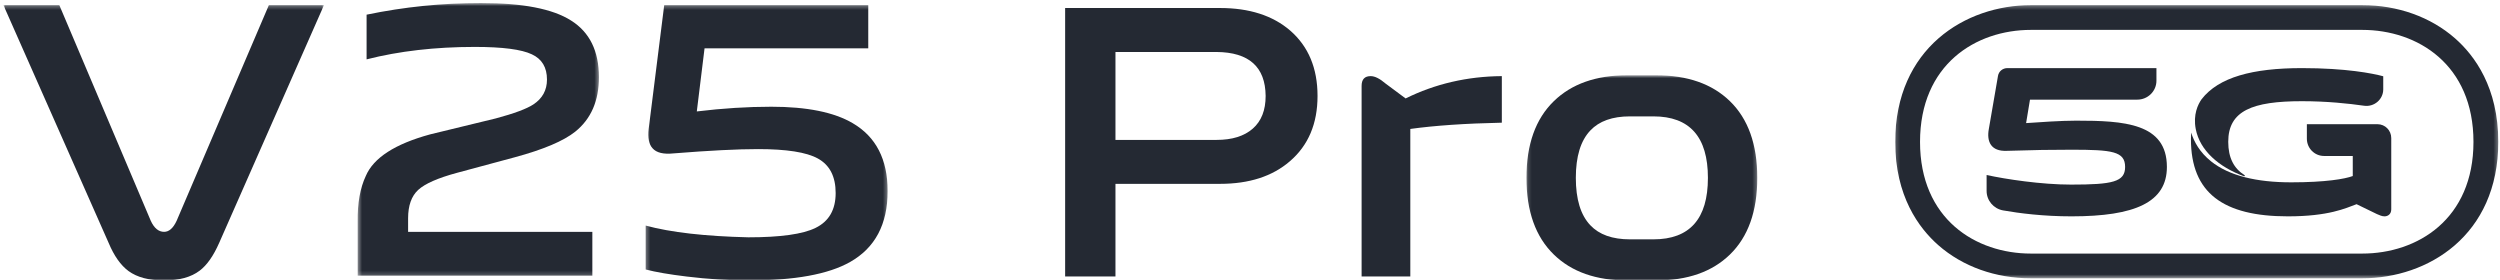<?xml version="1.0" encoding="UTF-8"?>
<svg width="624px" height="70px" viewBox="0 0 624 70" version="1.1" xmlns="http://www.w3.org/2000/svg" xmlns:xlink="http://www.w3.org/1999/xlink">
    <title>编组</title>
    <defs>
        <polygon id="path-1" points="0.001 0.285 80.006 0.285 80.006 69 0.001 69"></polygon>
        <polygon id="path-3" points="0.414 0.751 60.636 0.751 60.636 68.837 0.414 68.837"></polygon>
        <polygon id="path-5" points="0.286 0.285 60.698 0.285 60.698 69 0.286 69"></polygon>
        <polygon id="path-7" points="0.143 0.787 57.761 0.787 57.761 52 0.143 52"></polygon>
        <polygon id="path-9" points="0.189 0.286 150.713 0.286 150.713 68.467 0.189 68.467"></polygon>
    </defs>
    <g id="页面-1" stroke="none" stroke-width="1" fill="none" fill-rule="evenodd">
        <g id="th-pc" transform="translate(-1480, -3177)">
            <g id="编组" transform="translate(1480, 3177)">
                <g transform="translate(0.857, 1)">
                    <mask id="mask-2" fill="white">
                        <use xlink:href="#path-1"></use>
                    </mask>
                    <g id="Clip-2"></g>
                    <path d="M40.101,69.001 C36.324,69.001 33.37,68.221 31.224,66.655 C29.27,65.219 27.614,62.87 26.249,59.606 L0.001,0.285 L13.951,0.285 L36.782,54.126 C37.626,55.952 38.734,56.867 40.101,56.867 C41.334,56.867 42.374,55.952 43.225,54.126 L66.249,0.285 L80.006,0.285 L53.856,59.606 C52.42,62.87 50.798,65.187 48.976,66.559 C46.833,68.186 43.871,69.001 40.101,69.001" id="Fill-1" fill="#242933" mask="url(#mask-2)"></path>
                </g>
                <g transform="translate(88.857, 0)">
                    <mask id="mask-4" fill="white">
                        <use xlink:href="#path-3"></use>
                    </mask>
                    <g id="Clip-4"></g>
                    <path d="M0.418,55.26 C0.353,50.735 1.027,46.951 2.45,43.914 C4.385,39.385 9.742,35.927 18.526,33.534 L34.887,29.558 C39.468,28.33 42.597,27.165 44.274,26.066 C46.532,24.578 47.668,22.508 47.668,19.858 C47.668,16.82 46.408,14.717 43.894,13.557 C41.305,12.326 36.565,11.711 29.656,11.711 C19.78,11.711 10.777,12.747 2.644,14.817 L2.644,3.662 C12,1.721 21.523,0.751 31.207,0.751 C41.597,0.751 49.086,2.202 53.667,5.116 C58.315,8.024 60.636,12.747 60.636,19.274 C60.636,25.164 58.667,29.687 54.732,32.856 C51.826,35.181 46.794,37.316 39.631,39.254 L25.201,43.14 C20.426,44.432 17.203,45.852 15.52,47.403 C13.84,48.96 13.005,51.313 13.005,54.482 L13.005,57.877 L58.993,57.877 L58.993,68.837 L0.418,68.837 L0.418,55.26 Z" id="Fill-3" fill="#242933" mask="url(#mask-4)"></path>
                </g>
                <g transform="translate(160.857, 1)">
                    <mask id="mask-6" fill="white">
                        <use xlink:href="#path-5"></use>
                    </mask>
                    <g id="Clip-6"></g>
                    <path d="M26.04,69.001 C21.066,69.001 15.902,68.677 10.545,68.024 C6.221,67.504 2.801,66.915 0.286,66.259 L0.286,55.299 C6.542,57 15.099,57.977 25.94,58.234 C33.947,58.234 39.53,57.449 42.691,55.888 C46.048,54.256 47.723,51.355 47.723,47.173 C47.723,43.065 46.242,40.191 43.273,38.559 C40.433,36.993 35.464,36.215 28.361,36.215 C23.26,36.215 16.228,36.568 7.256,37.287 C4.741,37.55 2.995,37.125 2.024,36.013 C1.121,35.04 0.801,33.41 1.058,31.122 L4.93,0.285 L55.86,0.285 L55.86,11.059 L14.999,11.059 L13.065,26.815 C19.517,26.032 25.715,25.64 31.655,25.64 C40.559,25.64 47.339,27.012 51.983,29.75 C57.792,33.142 60.698,38.789 60.698,46.687 C60.698,54.975 57.566,60.877 51.306,64.402 C45.885,67.472 37.464,69.001 26.04,69.001" id="Fill-5" fill="#242933" mask="url(#mask-6)"></path>
                </g>
                <path d="M303.64,34.921 C307.533,34.921 310.551,33.986 312.694,32.104 C314.835,30.23 315.904,27.513 315.904,23.948 C315.838,16.698 311.752,13.039 303.64,12.975 L278.42,12.975 L278.42,34.921 L303.64,34.921 Z M265.857,2 L304.513,2 C311.847,2 317.688,3.882 322.039,7.636 C326.579,11.585 328.857,17.019 328.857,23.948 C328.857,30.877 326.55,36.311 321.944,40.257 C317.593,44.014 311.786,45.888 304.513,45.888 L278.42,45.888 L278.42,69 L265.857,69 L265.857,2 Z" id="Fill-7" fill="#242933"></path>
                <path d="M339.857,21.441 C339.857,19.818 340.612,19 342.111,19 C343.161,19 344.399,19.622 345.84,20.854 L350.839,24.571 C358.222,20.925 366.23,19.066 374.857,19 L374.857,30.622 C365.704,30.815 358.092,31.339 352.014,32.184 L352.014,69 L339.857,69 L339.857,21.441 Z" id="Fill-9" fill="#242933"></path>
                <g transform="translate(380.857, 18)">
                    <mask id="mask-8" fill="white">
                        <use xlink:href="#path-7"></use>
                    </mask>
                    <g id="Clip-12"></g>
                    <path d="M31.836,41.74 C40.902,41.74 45.439,36.628 45.439,26.394 C45.439,16.165 40.902,11.047 31.836,11.047 L25.972,11.047 C21.599,11.047 18.308,12.224 16.09,14.569 C13.674,17.108 12.47,21.051 12.47,26.394 C12.47,31.739 13.674,35.679 16.09,38.223 C18.308,40.568 21.599,41.74 25.972,41.74 L31.836,41.74 Z M25.288,52.001 C17.523,52.001 11.425,49.854 6.994,45.55 C2.424,41.12 0.143,34.733 0.143,26.394 C0.143,18.051 2.424,11.665 6.994,7.237 C11.425,2.936 17.523,0.787 25.288,0.787 L32.521,0.787 C40.35,0.787 46.479,2.936 50.916,7.237 C55.481,11.665 57.761,18.051 57.761,26.394 C57.761,34.733 55.481,41.12 50.916,45.55 C46.479,49.854 40.35,52.001 32.521,52.001 L25.288,52.001 Z" id="Fill-11" fill="#242933" mask="url(#mask-8)"></path>
                </g>
                <path d="M549.521,24.763 C548.593,26.081 547.374,28.607 548.056,32.195 C549.079,37.569 553.828,41.692 560.1,43.99 C560.277,44.052 560.399,43.813 560.243,43.712 C557.609,42.076 556.168,39.428 556.168,35.391 C556.168,27.629 562.207,25.258 574.563,25.258 C580.759,25.258 586.232,25.84 590.066,26.39 C592.591,26.754 594.857,24.817 594.857,22.301 L594.857,19.035 C592.226,18.324 585.576,17 574.563,17 C562.255,17 553.783,19.269 549.521,24.763" id="Fill-13" fill="#242933"></path>
                <path d="M571.886,45.51 C580.489,45.51 585.292,44.667 587.25,43.938 L587.25,38.931 L580.085,38.931 C577.71,38.931 575.794,36.999 575.794,34.613 L575.794,31 L593.425,31 C595.322,31 596.857,32.545 596.857,34.459 L596.857,34.658 L596.857,38.931 L596.857,52.258 C596.857,53.496 595.964,54 595.182,54 C594.511,54 593.956,53.719 593.282,53.435 L588.199,50.965 C585.462,51.975 581.271,54 571.049,54 C554.958,54 546.857,48.208 546.857,34.714 C546.857,34.162 546.881,33.629 546.915,33.102 C547.658,35.448 549.055,37.995 551.856,40.251 C556.342,43.861 563.215,45.51 571.886,45.51" id="Fill-15" fill="#242933"></path>
                <path d="M518.185,30.116 C514.388,30.116 508.891,30.504 505.716,30.727 L506.683,24.87 L533.459,24.87 C536.106,24.87 538.247,22.757 538.247,20.155 L538.247,17 L501.029,17 C499.873,17 498.888,17.818 498.699,18.938 L496.424,32.125 C495.801,35.416 496.992,37.816 500.899,37.651 C508.268,37.428 511.498,37.37 517.051,37.37 C527.142,37.37 530.428,37.761 530.428,41.666 C530.428,45.406 527.309,46.077 516.939,46.077 C509.573,46.077 500.619,44.734 495.857,43.677 L495.857,47.653 C495.857,50.042 497.588,52.093 499.972,52.518 C504.038,53.239 510.065,54 517.051,54 C532.921,54 540.857,50.486 540.857,41.666 C540.857,30.727 530.143,30.116 518.185,30.116" id="Fill-17" fill="#242933"></path>
                <g transform="translate(472.857, 1)">
                    <mask id="mask-10" fill="white">
                        <use xlink:href="#path-9"></use>
                    </mask>
                    <g id="Clip-20"></g>
                    <path d="M116.754,0.286 L34.058,0.286 C17.75,0.286 0.189,10.968 0.189,34.421 C0.189,47.922 6.051,55.898 10.963,60.21 C17.03,65.533 25.234,68.467 34.058,68.467 L116.754,68.467 C133.11,68.467 150.715,57.812 150.715,34.421 C150.715,20.884 144.84,12.885 139.913,8.564 C133.832,3.226 125.605,0.286 116.754,0.286 M116.754,6.461 C130.574,6.461 144.521,15.107 144.521,34.421 C144.521,53.678 130.574,62.293 116.754,62.293 L34.058,62.293 C20.285,62.293 6.383,53.678 6.383,34.421 C6.383,15.107 20.285,6.461 34.058,6.461 L116.754,6.461" id="Fill-19" fill="#242933" mask="url(#mask-10)"></path>
                </g>
            </g>
        </g>
    </g>
</svg>